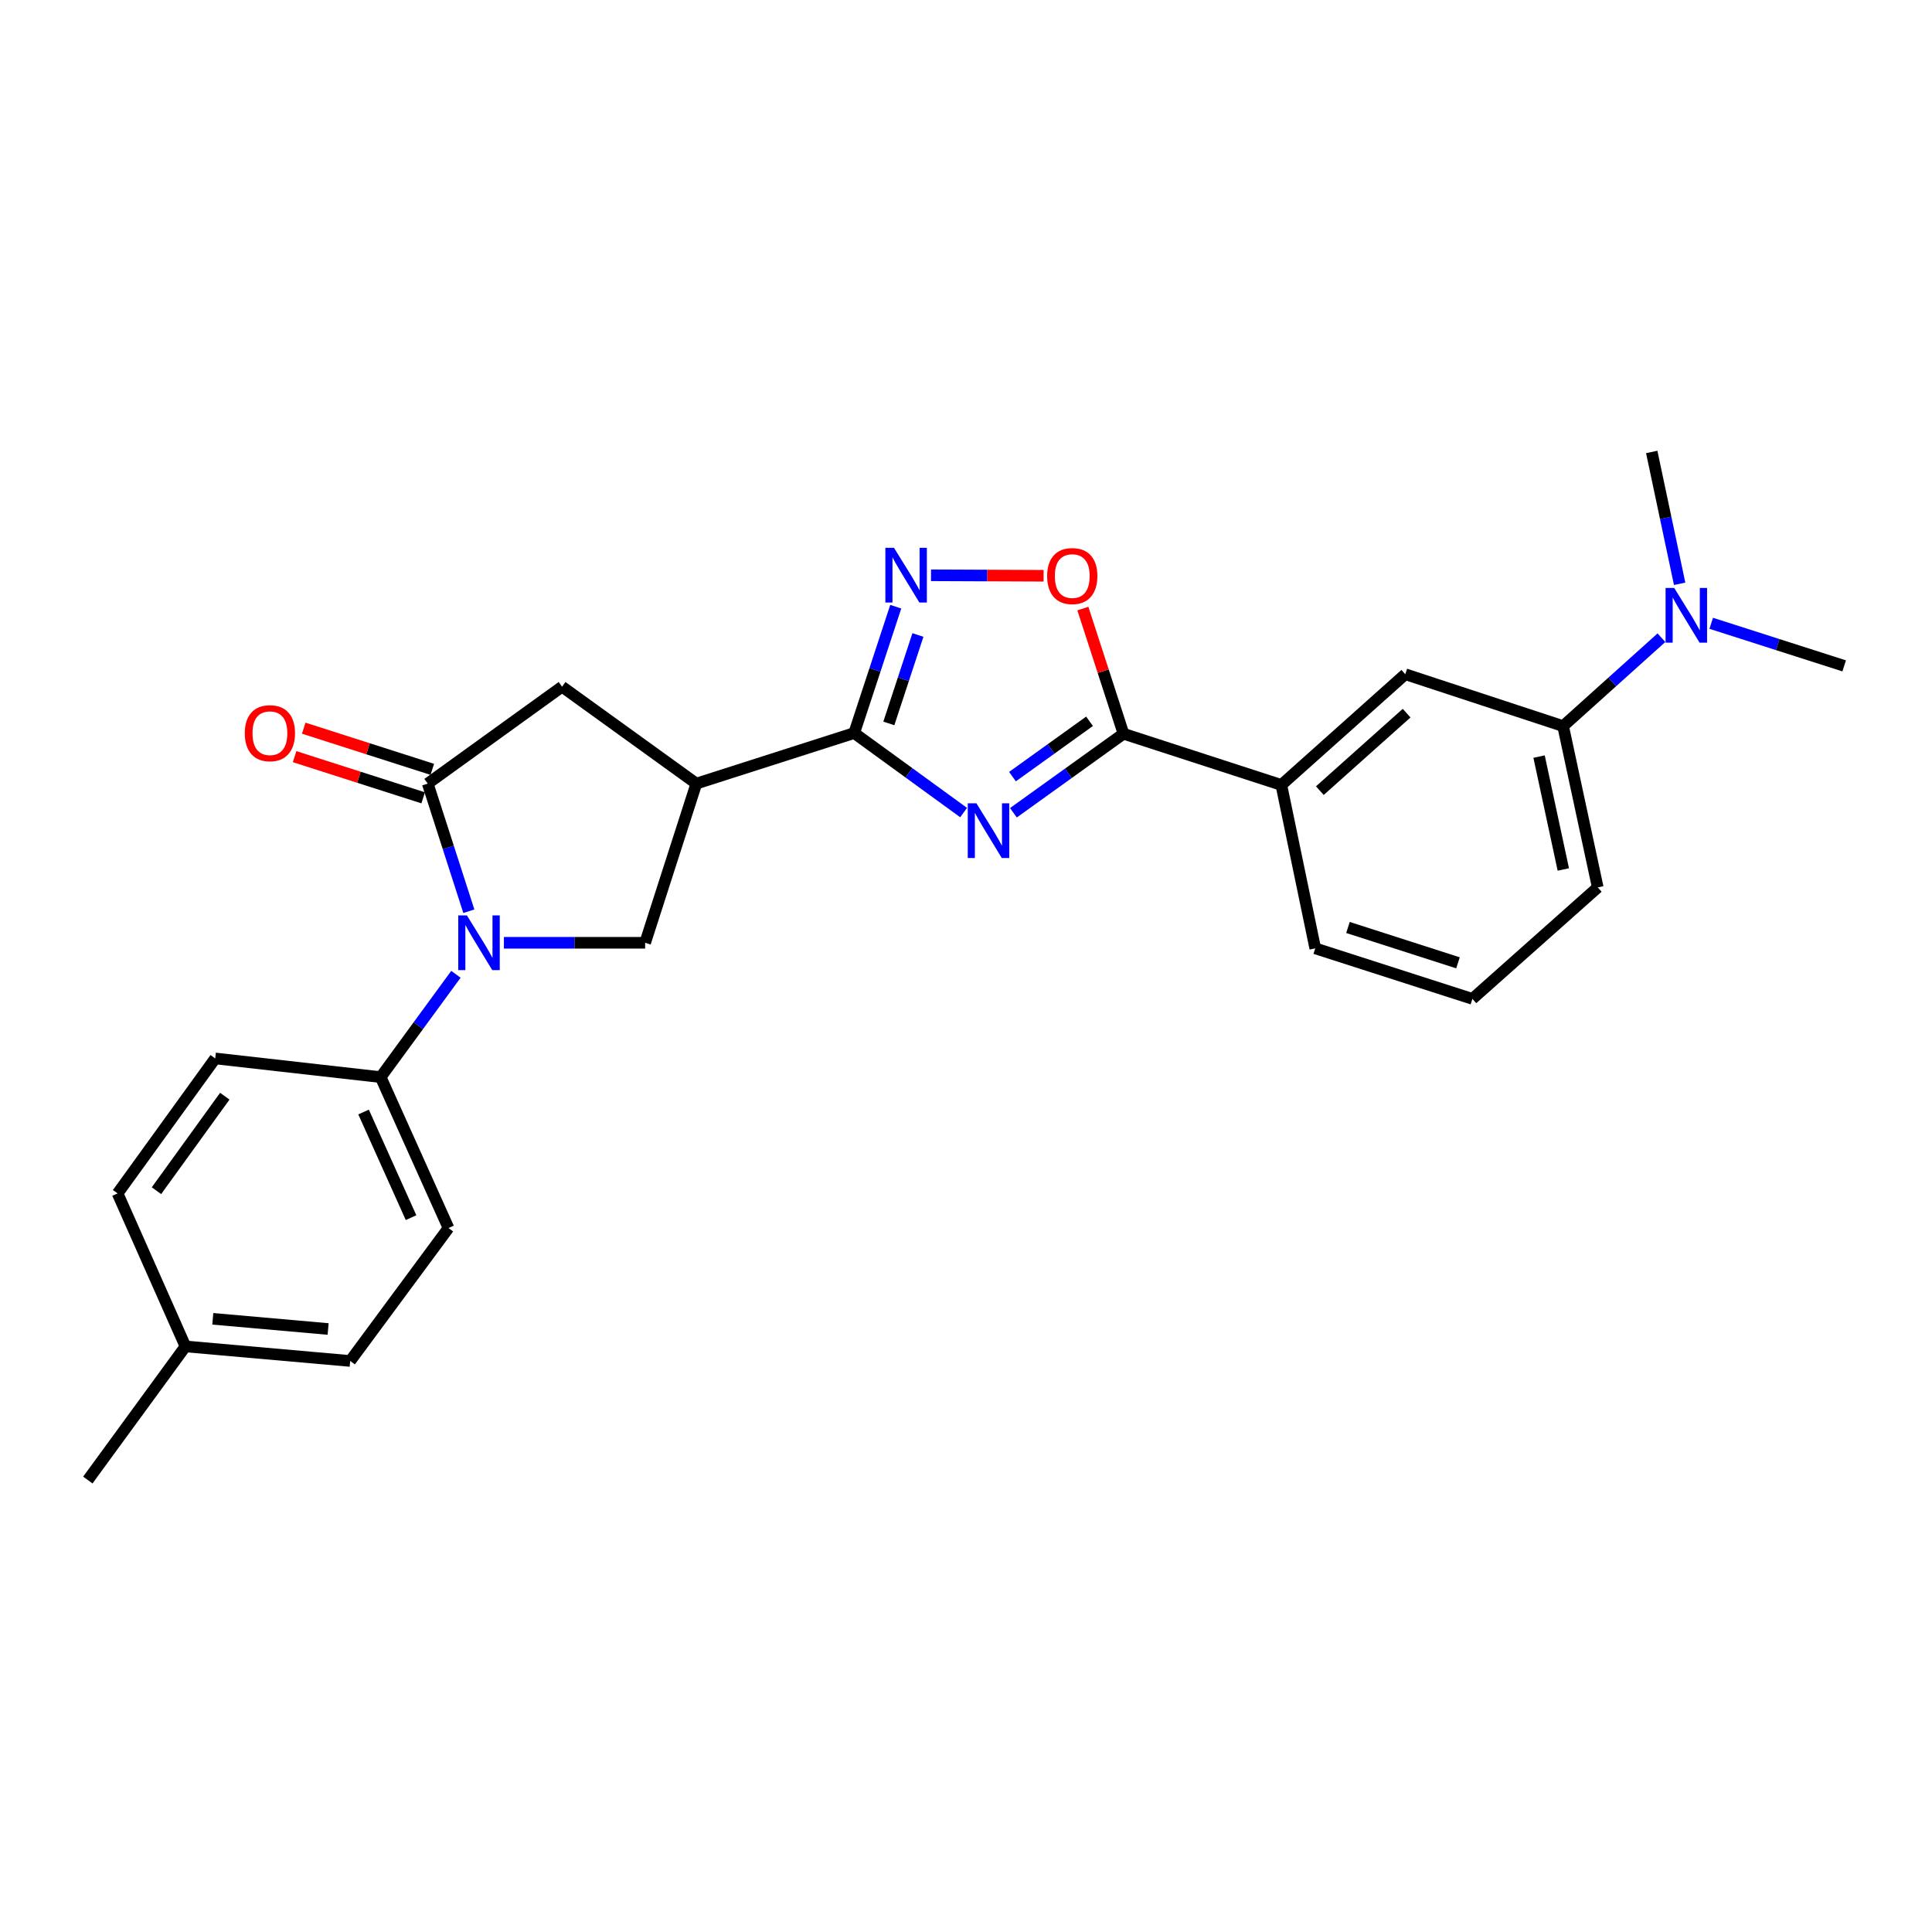<?xml version='1.0' encoding='iso-8859-1'?>
<svg version='1.1' baseProfile='full'
              xmlns='http://www.w3.org/2000/svg'
                      xmlns:rdkit='http://www.rdkit.org/xml'
                      xmlns:xlink='http://www.w3.org/1999/xlink'
                  xml:space='preserve'
width='1000px' height='1000px' viewBox='0 0 1000 1000'>
<!-- END OF HEADER -->
<rect style='opacity:1.0;fill:#FFFFFF;stroke:none' width='1000' height='1000' x='0' y='0'> </rect>
<path class='bond-0' d='M 498.763,420.579 L 470.447,400' style='fill:none;fill-rule:evenodd;stroke:#0000FF;stroke-width:6px;stroke-linecap:butt;stroke-linejoin:miter;stroke-opacity:1' />
<path class='bond-0' d='M 470.447,400 L 442.131,379.42' style='fill:none;fill-rule:evenodd;stroke:#000000;stroke-width:6px;stroke-linecap:butt;stroke-linejoin:miter;stroke-opacity:1' />
<path class='bond-2' d='M 524.542,420.689 L 553.029,400.231' style='fill:none;fill-rule:evenodd;stroke:#0000FF;stroke-width:6px;stroke-linecap:butt;stroke-linejoin:miter;stroke-opacity:1' />
<path class='bond-2' d='M 553.029,400.231 L 581.516,379.773' style='fill:none;fill-rule:evenodd;stroke:#000000;stroke-width:6px;stroke-linecap:butt;stroke-linejoin:miter;stroke-opacity:1' />
<path class='bond-2' d='M 524.059,401.98 L 544,387.659' style='fill:none;fill-rule:evenodd;stroke:#0000FF;stroke-width:6px;stroke-linecap:butt;stroke-linejoin:miter;stroke-opacity:1' />
<path class='bond-2' d='M 544,387.659 L 563.941,373.338' style='fill:none;fill-rule:evenodd;stroke:#000000;stroke-width:6px;stroke-linecap:butt;stroke-linejoin:miter;stroke-opacity:1' />
<path class='bond-4' d='M 442.131,379.42 L 360.426,405.586' style='fill:none;fill-rule:evenodd;stroke:#000000;stroke-width:6px;stroke-linecap:butt;stroke-linejoin:miter;stroke-opacity:1' />
<path class='bond-5' d='M 442.131,379.42 L 452.884,346.723' style='fill:none;fill-rule:evenodd;stroke:#000000;stroke-width:6px;stroke-linecap:butt;stroke-linejoin:miter;stroke-opacity:1' />
<path class='bond-5' d='M 452.884,346.723 L 463.638,314.025' style='fill:none;fill-rule:evenodd;stroke:#0000FF;stroke-width:6px;stroke-linecap:butt;stroke-linejoin:miter;stroke-opacity:1' />
<path class='bond-5' d='M 460.06,374.446 L 467.587,351.558' style='fill:none;fill-rule:evenodd;stroke:#000000;stroke-width:6px;stroke-linecap:butt;stroke-linejoin:miter;stroke-opacity:1' />
<path class='bond-5' d='M 467.587,351.558 L 475.114,328.67' style='fill:none;fill-rule:evenodd;stroke:#0000FF;stroke-width:6px;stroke-linecap:butt;stroke-linejoin:miter;stroke-opacity:1' />
<path class='bond-1' d='M 260.818,487.979 L 297.371,487.979' style='fill:none;fill-rule:evenodd;stroke:#0000FF;stroke-width:6px;stroke-linecap:butt;stroke-linejoin:miter;stroke-opacity:1' />
<path class='bond-1' d='M 297.371,487.979 L 333.924,487.979' style='fill:none;fill-rule:evenodd;stroke:#000000;stroke-width:6px;stroke-linecap:butt;stroke-linejoin:miter;stroke-opacity:1' />
<path class='bond-10' d='M 235.988,504.293 L 216.51,530.905' style='fill:none;fill-rule:evenodd;stroke:#0000FF;stroke-width:6px;stroke-linecap:butt;stroke-linejoin:miter;stroke-opacity:1' />
<path class='bond-10' d='M 216.51,530.905 L 197.033,557.517' style='fill:none;fill-rule:evenodd;stroke:#000000;stroke-width:6px;stroke-linecap:butt;stroke-linejoin:miter;stroke-opacity:1' />
<path class='bond-27' d='M 242.671,471.655 L 232.032,438.621' style='fill:none;fill-rule:evenodd;stroke:#0000FF;stroke-width:6px;stroke-linecap:butt;stroke-linejoin:miter;stroke-opacity:1' />
<path class='bond-27' d='M 232.032,438.621 L 221.393,405.586' style='fill:none;fill-rule:evenodd;stroke:#000000;stroke-width:6px;stroke-linecap:butt;stroke-linejoin:miter;stroke-opacity:1' />
<path class='bond-7' d='M 581.516,379.773 L 571.001,347.382' style='fill:none;fill-rule:evenodd;stroke:#000000;stroke-width:6px;stroke-linecap:butt;stroke-linejoin:miter;stroke-opacity:1' />
<path class='bond-7' d='M 571.001,347.382 L 560.486,314.992' style='fill:none;fill-rule:evenodd;stroke:#FF0000;stroke-width:6px;stroke-linecap:butt;stroke-linejoin:miter;stroke-opacity:1' />
<path class='bond-9' d='M 581.516,379.773 L 663.212,406.291' style='fill:none;fill-rule:evenodd;stroke:#000000;stroke-width:6px;stroke-linecap:butt;stroke-linejoin:miter;stroke-opacity:1' />
<path class='bond-3' d='M 221.393,405.586 L 290.922,355.43' style='fill:none;fill-rule:evenodd;stroke:#000000;stroke-width:6px;stroke-linecap:butt;stroke-linejoin:miter;stroke-opacity:1' />
<path class='bond-13' d='M 223.754,398.216 L 190.482,387.559' style='fill:none;fill-rule:evenodd;stroke:#000000;stroke-width:6px;stroke-linecap:butt;stroke-linejoin:miter;stroke-opacity:1' />
<path class='bond-13' d='M 190.482,387.559 L 157.21,376.901' style='fill:none;fill-rule:evenodd;stroke:#FF0000;stroke-width:6px;stroke-linecap:butt;stroke-linejoin:miter;stroke-opacity:1' />
<path class='bond-13' d='M 219.032,412.956 L 185.76,402.299' style='fill:none;fill-rule:evenodd;stroke:#000000;stroke-width:6px;stroke-linecap:butt;stroke-linejoin:miter;stroke-opacity:1' />
<path class='bond-13' d='M 185.76,402.299 L 152.489,391.641' style='fill:none;fill-rule:evenodd;stroke:#FF0000;stroke-width:6px;stroke-linecap:butt;stroke-linejoin:miter;stroke-opacity:1' />
<path class='bond-6' d='M 360.426,405.586 L 333.924,487.979' style='fill:none;fill-rule:evenodd;stroke:#000000;stroke-width:6px;stroke-linecap:butt;stroke-linejoin:miter;stroke-opacity:1' />
<path class='bond-8' d='M 360.426,405.586 L 290.922,355.43' style='fill:none;fill-rule:evenodd;stroke:#000000;stroke-width:6px;stroke-linecap:butt;stroke-linejoin:miter;stroke-opacity:1' />
<path class='bond-26' d='M 481.892,297.771 L 511.031,297.896' style='fill:none;fill-rule:evenodd;stroke:#0000FF;stroke-width:6px;stroke-linecap:butt;stroke-linejoin:miter;stroke-opacity:1' />
<path class='bond-26' d='M 511.031,297.896 L 540.17,298.021' style='fill:none;fill-rule:evenodd;stroke:#FF0000;stroke-width:6px;stroke-linecap:butt;stroke-linejoin:miter;stroke-opacity:1' />
<path class='bond-11' d='M 663.212,406.291 L 727.376,348.981' style='fill:none;fill-rule:evenodd;stroke:#000000;stroke-width:6px;stroke-linecap:butt;stroke-linejoin:miter;stroke-opacity:1' />
<path class='bond-11' d='M 683.147,409.238 L 728.062,369.121' style='fill:none;fill-rule:evenodd;stroke:#000000;stroke-width:6px;stroke-linecap:butt;stroke-linejoin:miter;stroke-opacity:1' />
<path class='bond-20' d='M 663.212,406.291 L 680.771,490.868' style='fill:none;fill-rule:evenodd;stroke:#000000;stroke-width:6px;stroke-linecap:butt;stroke-linejoin:miter;stroke-opacity:1' />
<path class='bond-15' d='M 197.033,557.517 L 232.141,635.628' style='fill:none;fill-rule:evenodd;stroke:#000000;stroke-width:6px;stroke-linecap:butt;stroke-linejoin:miter;stroke-opacity:1' />
<path class='bond-15' d='M 188.182,575.579 L 212.758,630.256' style='fill:none;fill-rule:evenodd;stroke:#000000;stroke-width:6px;stroke-linecap:butt;stroke-linejoin:miter;stroke-opacity:1' />
<path class='bond-16' d='M 197.033,557.517 L 111.39,547.843' style='fill:none;fill-rule:evenodd;stroke:#000000;stroke-width:6px;stroke-linecap:butt;stroke-linejoin:miter;stroke-opacity:1' />
<path class='bond-12' d='M 727.376,348.981 L 809.064,375.835' style='fill:none;fill-rule:evenodd;stroke:#000000;stroke-width:6px;stroke-linecap:butt;stroke-linejoin:miter;stroke-opacity:1' />
<path class='bond-14' d='M 809.064,375.835 L 834.51,352.954' style='fill:none;fill-rule:evenodd;stroke:#000000;stroke-width:6px;stroke-linecap:butt;stroke-linejoin:miter;stroke-opacity:1' />
<path class='bond-14' d='M 834.51,352.954 L 859.956,330.074' style='fill:none;fill-rule:evenodd;stroke:#0000FF;stroke-width:6px;stroke-linecap:butt;stroke-linejoin:miter;stroke-opacity:1' />
<path class='bond-28' d='M 809.064,375.835 L 826.992,459.319' style='fill:none;fill-rule:evenodd;stroke:#000000;stroke-width:6px;stroke-linecap:butt;stroke-linejoin:miter;stroke-opacity:1' />
<path class='bond-28' d='M 796.62,391.607 L 809.17,450.046' style='fill:none;fill-rule:evenodd;stroke:#000000;stroke-width:6px;stroke-linecap:butt;stroke-linejoin:miter;stroke-opacity:1' />
<path class='bond-23' d='M 885.725,322.616 L 920.135,333.636' style='fill:none;fill-rule:evenodd;stroke:#0000FF;stroke-width:6px;stroke-linecap:butt;stroke-linejoin:miter;stroke-opacity:1' />
<path class='bond-23' d='M 920.135,333.636 L 954.545,344.656' style='fill:none;fill-rule:evenodd;stroke:#000000;stroke-width:6px;stroke-linecap:butt;stroke-linejoin:miter;stroke-opacity:1' />
<path class='bond-24' d='M 869.383,302.169 L 862.156,268.049' style='fill:none;fill-rule:evenodd;stroke:#0000FF;stroke-width:6px;stroke-linecap:butt;stroke-linejoin:miter;stroke-opacity:1' />
<path class='bond-24' d='M 862.156,268.049 L 854.929,233.93' style='fill:none;fill-rule:evenodd;stroke:#000000;stroke-width:6px;stroke-linecap:butt;stroke-linejoin:miter;stroke-opacity:1' />
<path class='bond-17' d='M 232.141,635.628 L 181.263,704.435' style='fill:none;fill-rule:evenodd;stroke:#000000;stroke-width:6px;stroke-linecap:butt;stroke-linejoin:miter;stroke-opacity:1' />
<path class='bond-18' d='M 111.39,547.843 L 60.863,617.716' style='fill:none;fill-rule:evenodd;stroke:#000000;stroke-width:6px;stroke-linecap:butt;stroke-linejoin:miter;stroke-opacity:1' />
<path class='bond-18' d='M 116.353,567.394 L 80.984,616.305' style='fill:none;fill-rule:evenodd;stroke:#000000;stroke-width:6px;stroke-linecap:butt;stroke-linejoin:miter;stroke-opacity:1' />
<path class='bond-29' d='M 181.263,704.435 L 95.989,696.902' style='fill:none;fill-rule:evenodd;stroke:#000000;stroke-width:6px;stroke-linecap:butt;stroke-linejoin:miter;stroke-opacity:1' />
<path class='bond-29' d='M 169.834,687.887 L 110.142,682.614' style='fill:none;fill-rule:evenodd;stroke:#000000;stroke-width:6px;stroke-linecap:butt;stroke-linejoin:miter;stroke-opacity:1' />
<path class='bond-19' d='M 60.863,617.716 L 95.989,696.902' style='fill:none;fill-rule:evenodd;stroke:#000000;stroke-width:6px;stroke-linecap:butt;stroke-linejoin:miter;stroke-opacity:1' />
<path class='bond-25' d='M 95.989,696.902 L 45.455,766.07' style='fill:none;fill-rule:evenodd;stroke:#000000;stroke-width:6px;stroke-linecap:butt;stroke-linejoin:miter;stroke-opacity:1' />
<path class='bond-22' d='M 680.771,490.868 L 762.115,517.017' style='fill:none;fill-rule:evenodd;stroke:#000000;stroke-width:6px;stroke-linecap:butt;stroke-linejoin:miter;stroke-opacity:1' />
<path class='bond-22' d='M 697.709,480.055 L 754.65,498.359' style='fill:none;fill-rule:evenodd;stroke:#000000;stroke-width:6px;stroke-linecap:butt;stroke-linejoin:miter;stroke-opacity:1' />
<path class='bond-21' d='M 826.992,459.319 L 762.115,517.017' style='fill:none;fill-rule:evenodd;stroke:#000000;stroke-width:6px;stroke-linecap:butt;stroke-linejoin:miter;stroke-opacity:1' />
<path  class='atom-0' d='M 505.391 415.786
L 514.671 430.786
Q 515.591 432.266, 517.071 434.946
Q 518.551 437.626, 518.631 437.786
L 518.631 415.786
L 522.391 415.786
L 522.391 444.106
L 518.511 444.106
L 508.551 427.706
Q 507.391 425.786, 506.151 423.586
Q 504.951 421.386, 504.591 420.706
L 504.591 444.106
L 500.911 444.106
L 500.911 415.786
L 505.391 415.786
' fill='#0000FF'/>
<path  class='atom-2' d='M 241.669 473.819
L 250.949 488.819
Q 251.869 490.299, 253.349 492.979
Q 254.829 495.659, 254.909 495.819
L 254.909 473.819
L 258.669 473.819
L 258.669 502.139
L 254.789 502.139
L 244.829 485.739
Q 243.669 483.819, 242.429 481.619
Q 241.229 479.419, 240.869 478.739
L 240.869 502.139
L 237.189 502.139
L 237.189 473.819
L 241.669 473.819
' fill='#0000FF'/>
<path  class='atom-6' d='M 462.742 283.555
L 472.022 298.555
Q 472.942 300.035, 474.422 302.715
Q 475.902 305.395, 475.982 305.555
L 475.982 283.555
L 479.742 283.555
L 479.742 311.875
L 475.862 311.875
L 465.902 295.475
Q 464.742 293.555, 463.502 291.355
Q 462.302 289.155, 461.942 288.475
L 461.942 311.875
L 458.262 311.875
L 458.262 283.555
L 462.742 283.555
' fill='#0000FF'/>
<path  class='atom-8' d='M 541.997 298.165
Q 541.997 291.365, 545.357 287.565
Q 548.717 283.765, 554.997 283.765
Q 561.277 283.765, 564.637 287.565
Q 567.997 291.365, 567.997 298.165
Q 567.997 305.045, 564.597 308.965
Q 561.197 312.845, 554.997 312.845
Q 548.757 312.845, 545.357 308.965
Q 541.997 305.085, 541.997 298.165
M 554.997 309.645
Q 559.317 309.645, 561.637 306.765
Q 563.997 303.845, 563.997 298.165
Q 563.997 292.605, 561.637 289.805
Q 559.317 286.965, 554.997 286.965
Q 550.677 286.965, 548.317 289.765
Q 545.997 292.565, 545.997 298.165
Q 545.997 303.885, 548.317 306.765
Q 550.677 309.645, 554.997 309.645
' fill='#FF0000'/>
<path  class='atom-14' d='M 126.705 379.5
Q 126.705 372.7, 130.065 368.9
Q 133.425 365.1, 139.705 365.1
Q 145.985 365.1, 149.345 368.9
Q 152.705 372.7, 152.705 379.5
Q 152.705 386.38, 149.305 390.3
Q 145.905 394.18, 139.705 394.18
Q 133.465 394.18, 130.065 390.3
Q 126.705 386.42, 126.705 379.5
M 139.705 390.98
Q 144.025 390.98, 146.345 388.1
Q 148.705 385.18, 148.705 379.5
Q 148.705 373.94, 146.345 371.14
Q 144.025 368.3, 139.705 368.3
Q 135.385 368.3, 133.025 371.1
Q 130.705 373.9, 130.705 379.5
Q 130.705 385.22, 133.025 388.1
Q 135.385 390.98, 139.705 390.98
' fill='#FF0000'/>
<path  class='atom-15' d='M 866.58 304.33
L 875.86 319.33
Q 876.78 320.81, 878.26 323.49
Q 879.74 326.17, 879.82 326.33
L 879.82 304.33
L 883.58 304.33
L 883.58 332.65
L 879.7 332.65
L 869.74 316.25
Q 868.58 314.33, 867.34 312.13
Q 866.14 309.93, 865.78 309.25
L 865.78 332.65
L 862.1 332.65
L 862.1 304.33
L 866.58 304.33
' fill='#0000FF'/>
</svg>
